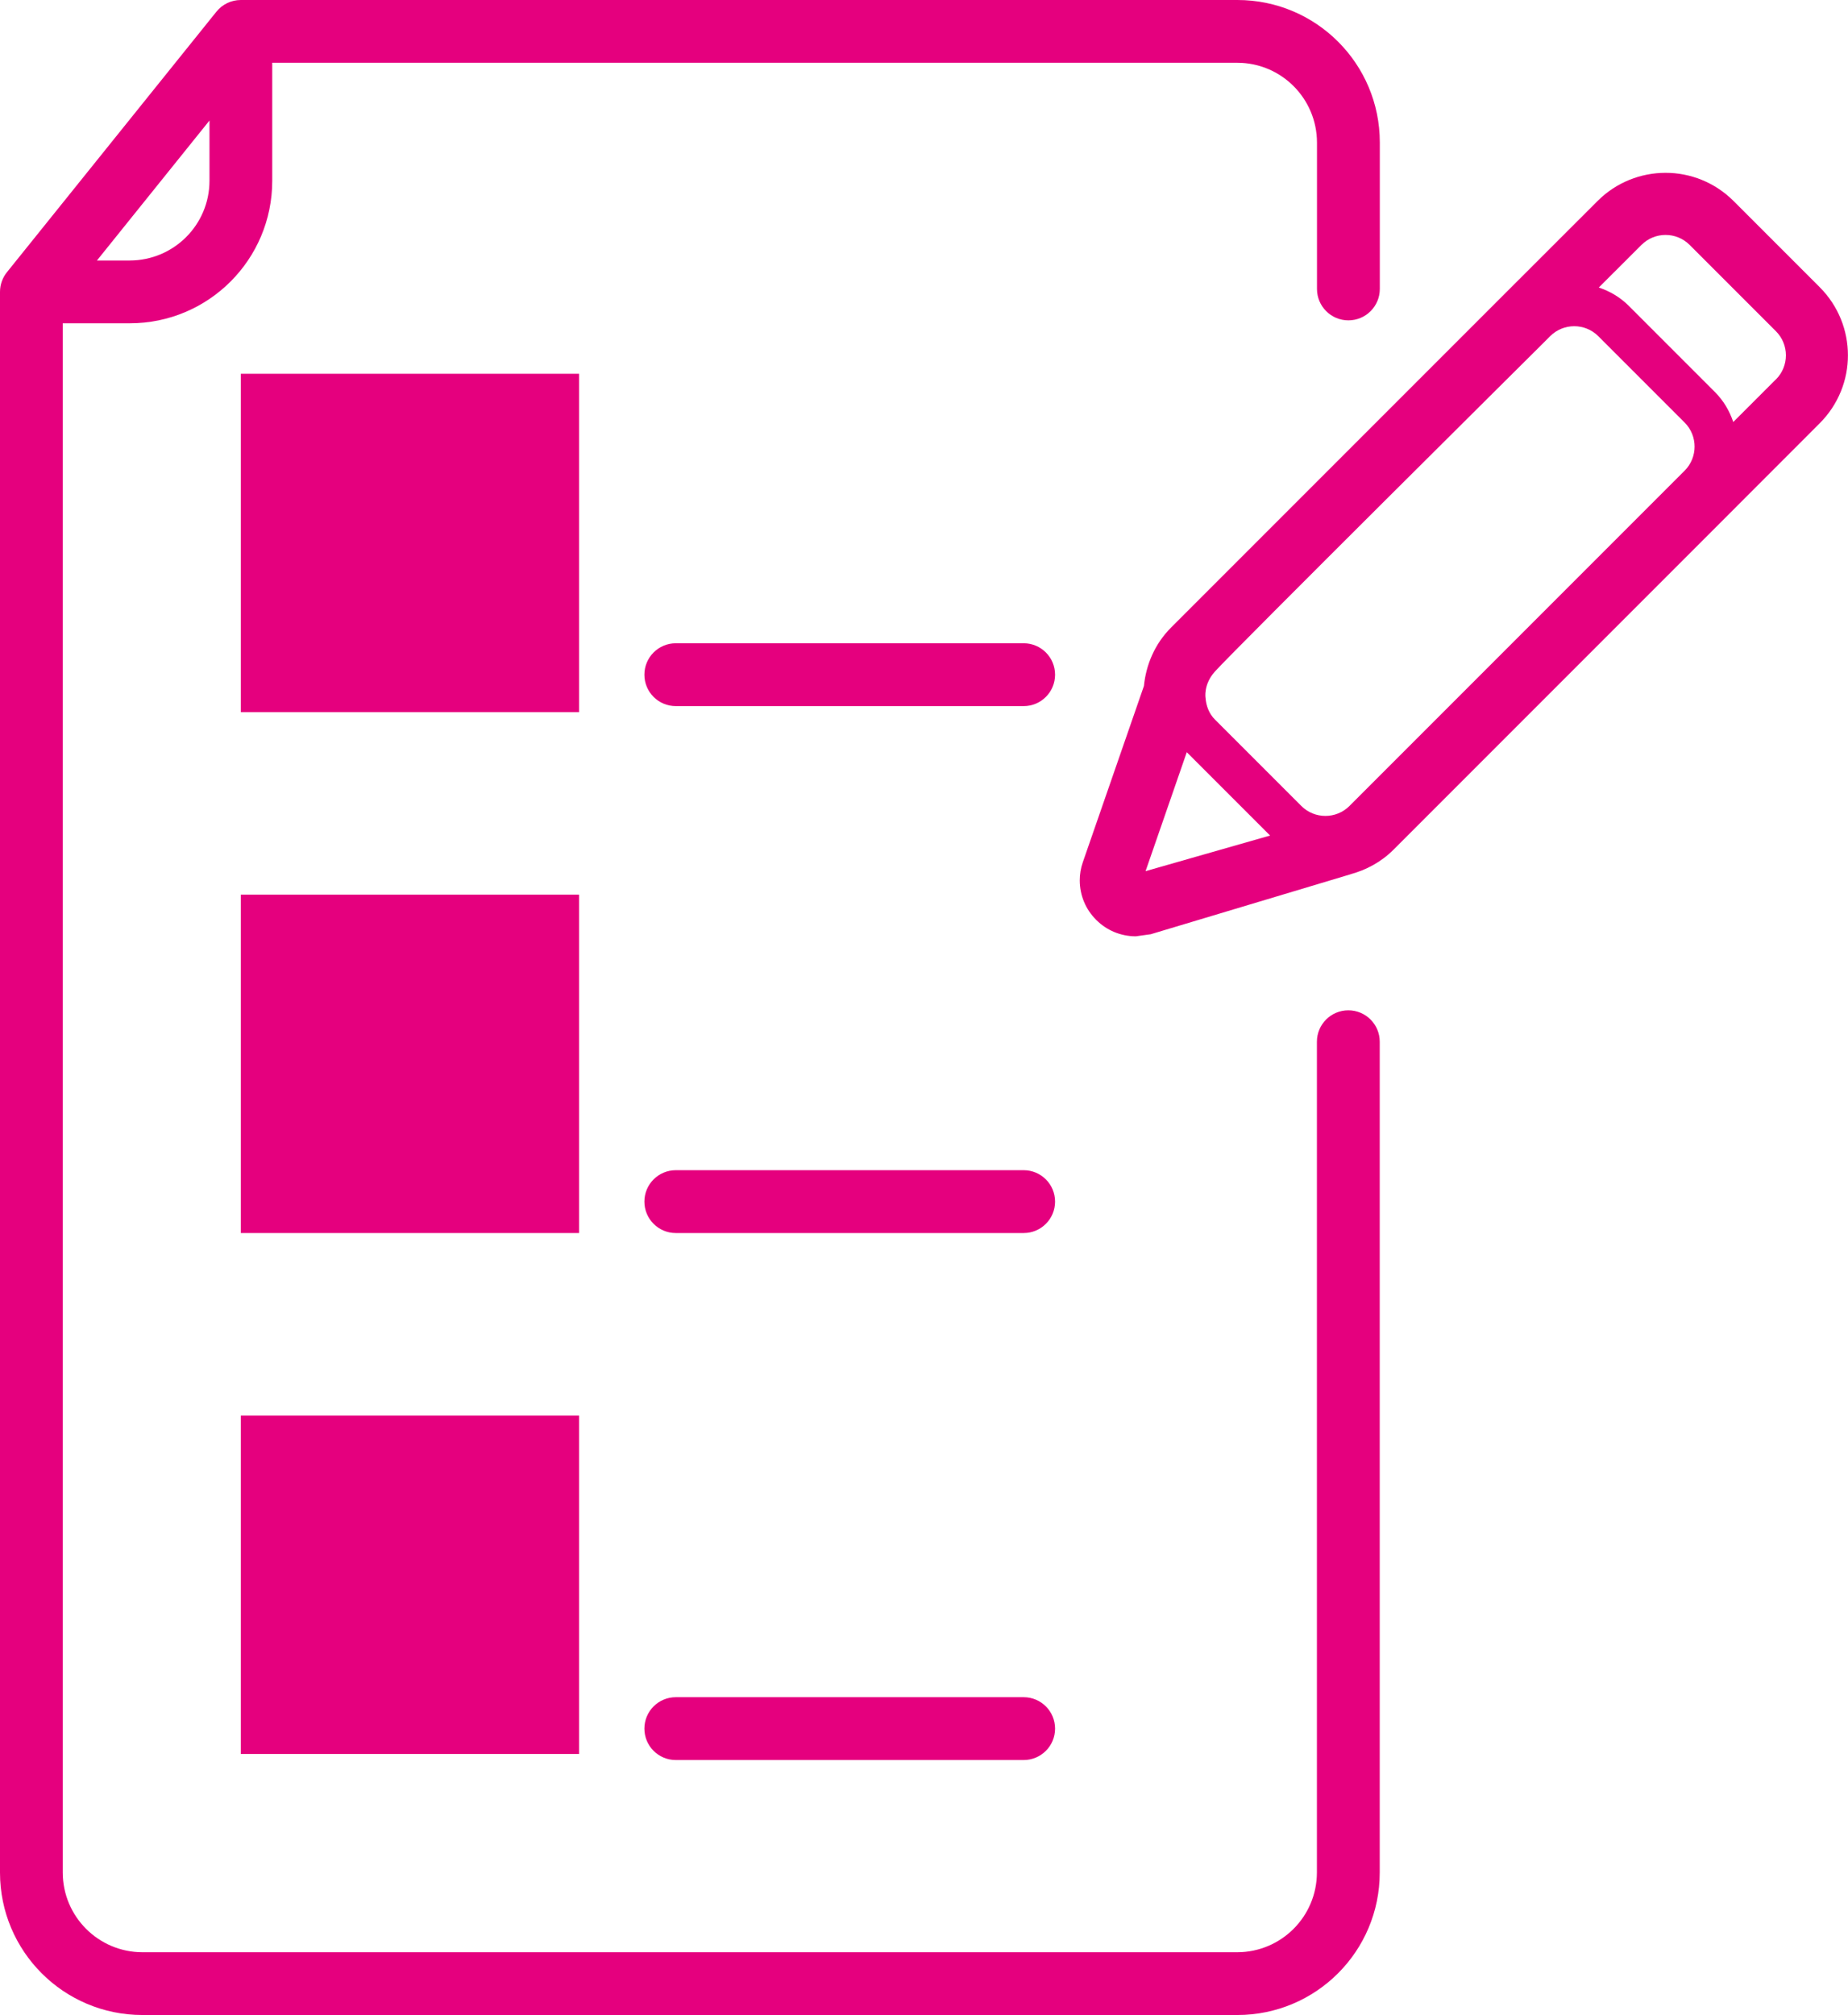 <?xml version="1.0" encoding="UTF-8"?><svg id="Calque_2" xmlns="http://www.w3.org/2000/svg" width="24.709" height="26.933" viewBox="0 0 24.709 26.933"><rect x="3.22" y="4.996" width="4.523" height="4.523" fill="#e5007e"/><rect x="3.22" y="11.958" width="4.523" height="4.523" fill="#e5007e"/><rect x="3.22" y="18.921" width="4.523" height="4.523" fill="#e5007e"/><path d="M18.028,13.504c-.232,0-.42,.188-.42,.42h-0v11.105c-.001,.588-.477,1.064-1.065,1.065H1.904c-.588-.001-1.064-.477-1.065-1.065V4.321l.897-0c1.052-0,1.904-.852,1.904-1.904V.839l12.904,0c.588,.001,1.063,.477,1.065,1.065v1.958c0,.232,.188,.42,.42,.42,.232,0,.42-.188,.42-.42l-0-1.958c-0-1.052-.852-1.904-1.904-1.904H3.22c-.127,0-.247,.057-.327,.157L.093,3.638c-.06,.074-.093,.168-.093,.263V25.029c0,1.052,.852,1.904,1.904,1.904h14.64c1.052-0,1.904-.852,1.904-1.904V13.924c0-.232-.188-.42-.42-.42ZM1.736,3.482h-.44l1.505-1.871v.806c-.001,.588-.477,1.063-1.065,1.065Z" fill="#e5007e"/><path d="M24.333,3.841l-.18,.18,.18-.18-1.155-1.155c-.25-.25-.581-.377-.909-.376-.328-0-.658,.126-.908,.376l-1.221,1.22-.136,.136-4.346,4.346c-.219,.219-.335,.499-.363,.781l-.817,2.356c-.028,.08-.041,.163-.041,.243,.001,.203,.081,.389,.218,.525l-.001,.001,.003,.002,.002,.003,.001-.001c.136,.136,.322,.216,.525,.217l.202-.028,.004-.001,.002-.001,2.667-.8-0-.001c.204-.055,.405-.16,.57-.325l4.251-4.251,0,0,1.451-1.452c.25-.25,.377-.581,.376-.908,0-.328-.126-.658-.376-.908Zm-9.016,7.803l.551-1.59,1.114,1.114-1.665,.476Zm7.208-5.353l-.095,.095-4.387,4.387c-.178,.177-.465,.177-.643-0l-1.155-1.155c-.08-.08-.118-.184-.126-.289,0,0-.032-.179,.126-.354,.267-.296,4.346-4.346,4.346-4.346l.136-.136c.178-.177,.465-.177,.643,0l1.155,1.155c.177,.178,.177,.465,0,.643Zm1.22-1.22l-.57,.57c-.049-.146-.128-.283-.243-.399l-1.155-1.155c-.116-.116-.254-.195-.4-.244l.571-.57c.178-.177,.465-.177,.643,0l1.155,1.155c.177,.178,.177,.465,0,.643Z" fill="#e5007e"/><path d="M13.687,8.598h-4.651c-.232,0-.42,.188-.42,.42,0,.232,.188,.42,.42,.42h4.651c.232,0,.42-.188,.42-.42,0-.232-.188-.42-.42-.42Z" fill="#e5007e"/><path d="M13.687,15.641h-4.651c-.232,0-.42,.188-.42,.42,0,.232,.188,.42,.42,.42h4.651c.232,0,.42-.188,.42-.42,0-.232-.188-.42-.42-.42Z" fill="#e5007e"/><path d="M13.687,22.685h-4.651c-.232,0-.42,.188-.42,.42,0,.232,.188,.42,.42,.42h4.651c.232,0,.42-.188,.42-.42,0-.232-.188-.42-.42-.42Z" fill="#e5007e"/></svg>